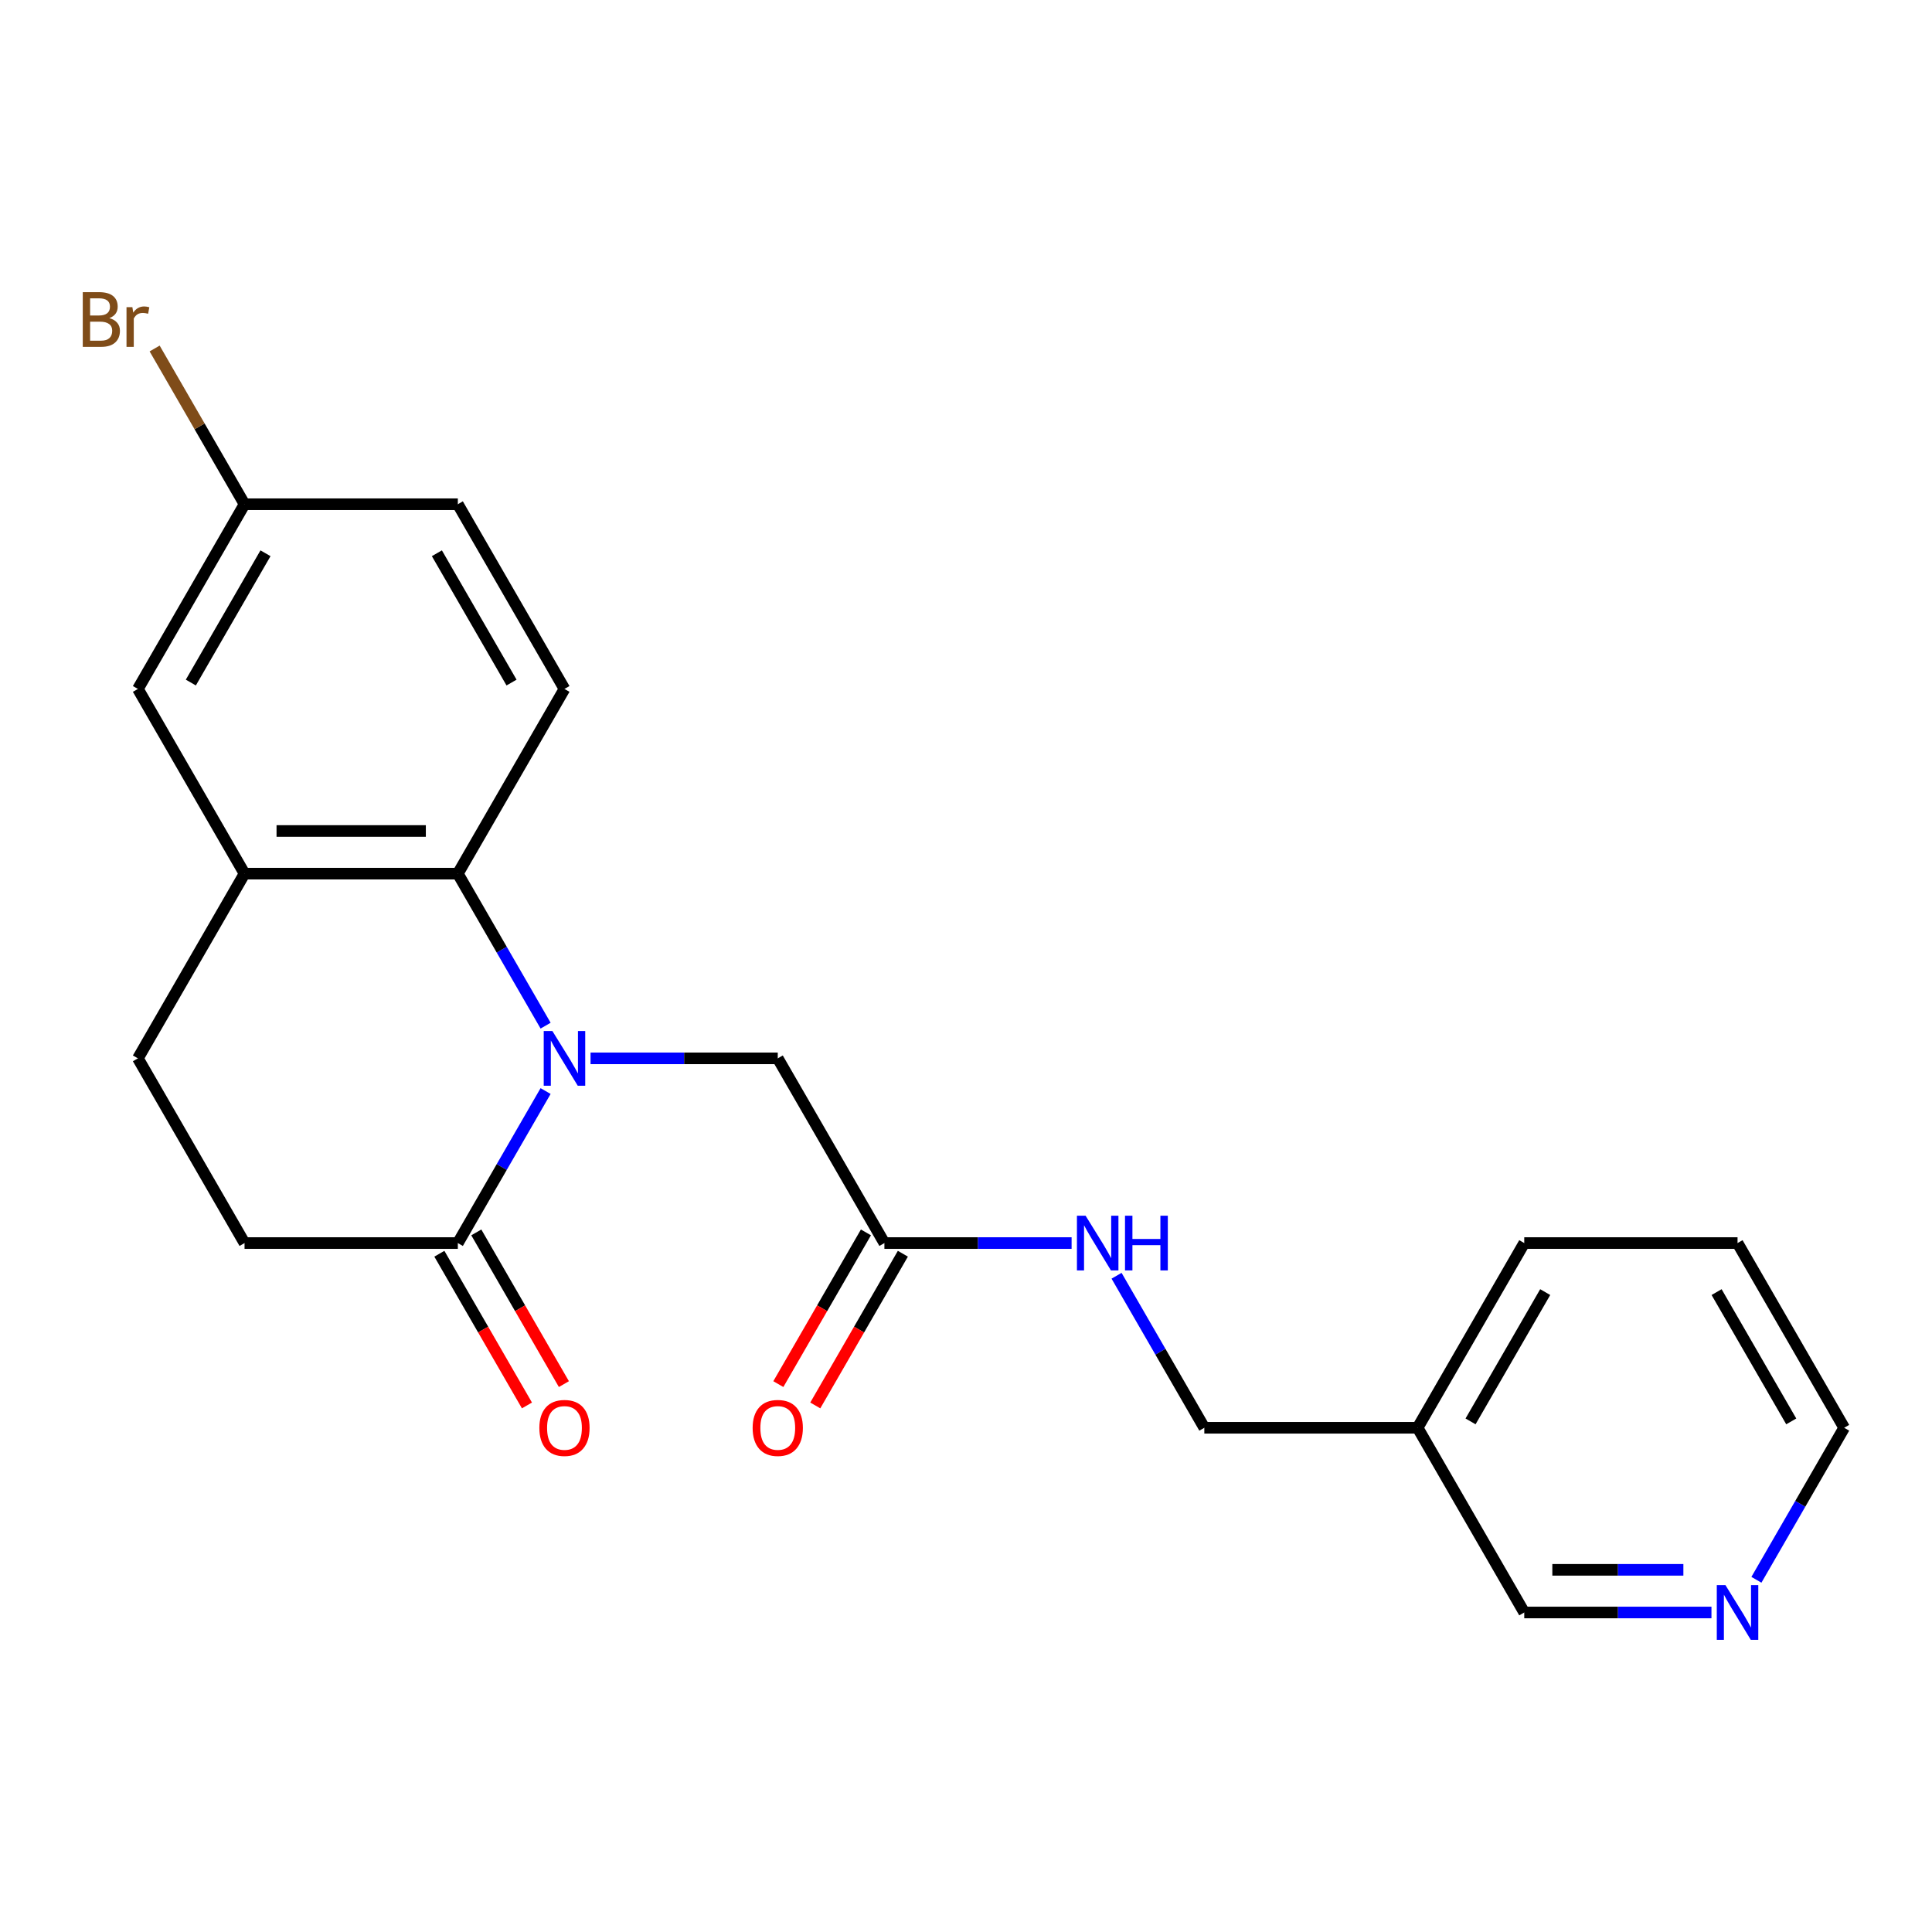 <?xml version='1.0' encoding='iso-8859-1'?>
<svg version='1.1' baseProfile='full'
              xmlns='http://www.w3.org/2000/svg'
                      xmlns:rdkit='http://www.rdkit.org/xml'
                      xmlns:xlink='http://www.w3.org/1999/xlink'
                  xml:space='preserve'
width='1000px' height='1000px' viewBox='0 0 1000 1000'>
<!-- END OF HEADER -->
<rect style='opacity:1.0;fill:#FFFFFF;stroke:none' width='1000' height='1000' x='0' y='0'> </rect>
<path class='bond-0' d='M 282.402,530.883 L 259.688,491.54' style='fill:none;fill-rule:evenodd;stroke:#0000FF;stroke-width:6px;stroke-linecap:butt;stroke-linejoin:miter;stroke-opacity:1' />
<path class='bond-0' d='M 259.688,491.54 L 236.973,452.197' style='fill:none;fill-rule:evenodd;stroke:#000000;stroke-width:6px;stroke-linecap:butt;stroke-linejoin:miter;stroke-opacity:1' />
<path class='bond-1' d='M 282.402,564.723 L 259.688,604.065' style='fill:none;fill-rule:evenodd;stroke:#0000FF;stroke-width:6px;stroke-linecap:butt;stroke-linejoin:miter;stroke-opacity:1' />
<path class='bond-1' d='M 259.688,604.065 L 236.973,643.408' style='fill:none;fill-rule:evenodd;stroke:#000000;stroke-width:6px;stroke-linecap:butt;stroke-linejoin:miter;stroke-opacity:1' />
<path class='bond-3' d='M 305.671,547.803 L 354.119,547.803' style='fill:none;fill-rule:evenodd;stroke:#0000FF;stroke-width:6px;stroke-linecap:butt;stroke-linejoin:miter;stroke-opacity:1' />
<path class='bond-3' d='M 354.119,547.803 L 402.567,547.803' style='fill:none;fill-rule:evenodd;stroke:#000000;stroke-width:6px;stroke-linecap:butt;stroke-linejoin:miter;stroke-opacity:1' />
<path class='bond-2' d='M 236.973,452.197 L 126.577,452.197' style='fill:none;fill-rule:evenodd;stroke:#000000;stroke-width:6px;stroke-linecap:butt;stroke-linejoin:miter;stroke-opacity:1' />
<path class='bond-2' d='M 220.414,430.118 L 143.137,430.118' style='fill:none;fill-rule:evenodd;stroke:#000000;stroke-width:6px;stroke-linecap:butt;stroke-linejoin:miter;stroke-opacity:1' />
<path class='bond-5' d='M 236.973,452.197 L 292.171,356.592' style='fill:none;fill-rule:evenodd;stroke:#000000;stroke-width:6px;stroke-linecap:butt;stroke-linejoin:miter;stroke-opacity:1' />
<path class='bond-8' d='M 236.973,643.408 L 126.577,643.408' style='fill:none;fill-rule:evenodd;stroke:#000000;stroke-width:6px;stroke-linecap:butt;stroke-linejoin:miter;stroke-opacity:1' />
<path class='bond-9' d='M 227.413,648.928 L 250.081,688.191' style='fill:none;fill-rule:evenodd;stroke:#000000;stroke-width:6px;stroke-linecap:butt;stroke-linejoin:miter;stroke-opacity:1' />
<path class='bond-9' d='M 250.081,688.191 L 272.749,727.454' style='fill:none;fill-rule:evenodd;stroke:#FF0000;stroke-width:6px;stroke-linecap:butt;stroke-linejoin:miter;stroke-opacity:1' />
<path class='bond-9' d='M 246.534,637.888 L 269.202,677.151' style='fill:none;fill-rule:evenodd;stroke:#000000;stroke-width:6px;stroke-linecap:butt;stroke-linejoin:miter;stroke-opacity:1' />
<path class='bond-9' d='M 269.202,677.151 L 291.87,716.414' style='fill:none;fill-rule:evenodd;stroke:#FF0000;stroke-width:6px;stroke-linecap:butt;stroke-linejoin:miter;stroke-opacity:1' />
<path class='bond-6' d='M 126.577,452.197 L 71.379,356.592' style='fill:none;fill-rule:evenodd;stroke:#000000;stroke-width:6px;stroke-linecap:butt;stroke-linejoin:miter;stroke-opacity:1' />
<path class='bond-22' d='M 126.577,452.197 L 71.379,547.803' style='fill:none;fill-rule:evenodd;stroke:#000000;stroke-width:6px;stroke-linecap:butt;stroke-linejoin:miter;stroke-opacity:1' />
<path class='bond-4' d='M 402.567,547.803 L 457.765,643.408' style='fill:none;fill-rule:evenodd;stroke:#000000;stroke-width:6px;stroke-linecap:butt;stroke-linejoin:miter;stroke-opacity:1' />
<path class='bond-7' d='M 457.765,643.408 L 506.213,643.408' style='fill:none;fill-rule:evenodd;stroke:#000000;stroke-width:6px;stroke-linecap:butt;stroke-linejoin:miter;stroke-opacity:1' />
<path class='bond-7' d='M 506.213,643.408 L 554.66,643.408' style='fill:none;fill-rule:evenodd;stroke:#0000FF;stroke-width:6px;stroke-linecap:butt;stroke-linejoin:miter;stroke-opacity:1' />
<path class='bond-12' d='M 448.204,637.888 L 425.536,677.151' style='fill:none;fill-rule:evenodd;stroke:#000000;stroke-width:6px;stroke-linecap:butt;stroke-linejoin:miter;stroke-opacity:1' />
<path class='bond-12' d='M 425.536,677.151 L 402.867,716.414' style='fill:none;fill-rule:evenodd;stroke:#FF0000;stroke-width:6px;stroke-linecap:butt;stroke-linejoin:miter;stroke-opacity:1' />
<path class='bond-12' d='M 467.325,648.928 L 444.657,688.191' style='fill:none;fill-rule:evenodd;stroke:#000000;stroke-width:6px;stroke-linecap:butt;stroke-linejoin:miter;stroke-opacity:1' />
<path class='bond-12' d='M 444.657,688.191 L 421.988,727.454' style='fill:none;fill-rule:evenodd;stroke:#FF0000;stroke-width:6px;stroke-linecap:butt;stroke-linejoin:miter;stroke-opacity:1' />
<path class='bond-16' d='M 292.171,356.592 L 236.973,260.986' style='fill:none;fill-rule:evenodd;stroke:#000000;stroke-width:6px;stroke-linecap:butt;stroke-linejoin:miter;stroke-opacity:1' />
<path class='bond-16' d='M 264.77,353.29 L 226.132,286.367' style='fill:none;fill-rule:evenodd;stroke:#000000;stroke-width:6px;stroke-linecap:butt;stroke-linejoin:miter;stroke-opacity:1' />
<path class='bond-23' d='M 71.379,356.592 L 126.577,260.986' style='fill:none;fill-rule:evenodd;stroke:#000000;stroke-width:6px;stroke-linecap:butt;stroke-linejoin:miter;stroke-opacity:1' />
<path class='bond-23' d='M 98.78,353.29 L 137.419,286.367' style='fill:none;fill-rule:evenodd;stroke:#000000;stroke-width:6px;stroke-linecap:butt;stroke-linejoin:miter;stroke-opacity:1' />
<path class='bond-15' d='M 577.929,660.328 L 600.644,699.671' style='fill:none;fill-rule:evenodd;stroke:#0000FF;stroke-width:6px;stroke-linecap:butt;stroke-linejoin:miter;stroke-opacity:1' />
<path class='bond-15' d='M 600.644,699.671 L 623.358,739.014' style='fill:none;fill-rule:evenodd;stroke:#000000;stroke-width:6px;stroke-linecap:butt;stroke-linejoin:miter;stroke-opacity:1' />
<path class='bond-10' d='M 126.577,643.408 L 71.379,547.803' style='fill:none;fill-rule:evenodd;stroke:#000000;stroke-width:6px;stroke-linecap:butt;stroke-linejoin:miter;stroke-opacity:1' />
<path class='bond-11' d='M 885.848,834.619 L 837.4,834.619' style='fill:none;fill-rule:evenodd;stroke:#0000FF;stroke-width:6px;stroke-linecap:butt;stroke-linejoin:miter;stroke-opacity:1' />
<path class='bond-11' d='M 837.4,834.619 L 788.952,834.619' style='fill:none;fill-rule:evenodd;stroke:#000000;stroke-width:6px;stroke-linecap:butt;stroke-linejoin:miter;stroke-opacity:1' />
<path class='bond-11' d='M 871.313,812.54 L 837.4,812.54' style='fill:none;fill-rule:evenodd;stroke:#0000FF;stroke-width:6px;stroke-linecap:butt;stroke-linejoin:miter;stroke-opacity:1' />
<path class='bond-11' d='M 837.4,812.54 L 803.486,812.54' style='fill:none;fill-rule:evenodd;stroke:#000000;stroke-width:6px;stroke-linecap:butt;stroke-linejoin:miter;stroke-opacity:1' />
<path class='bond-24' d='M 909.116,817.699 L 931.831,778.357' style='fill:none;fill-rule:evenodd;stroke:#0000FF;stroke-width:6px;stroke-linecap:butt;stroke-linejoin:miter;stroke-opacity:1' />
<path class='bond-24' d='M 931.831,778.357 L 954.545,739.014' style='fill:none;fill-rule:evenodd;stroke:#000000;stroke-width:6px;stroke-linecap:butt;stroke-linejoin:miter;stroke-opacity:1' />
<path class='bond-13' d='M 733.754,739.014 L 623.358,739.014' style='fill:none;fill-rule:evenodd;stroke:#000000;stroke-width:6px;stroke-linecap:butt;stroke-linejoin:miter;stroke-opacity:1' />
<path class='bond-18' d='M 733.754,739.014 L 788.952,834.619' style='fill:none;fill-rule:evenodd;stroke:#000000;stroke-width:6px;stroke-linecap:butt;stroke-linejoin:miter;stroke-opacity:1' />
<path class='bond-20' d='M 733.754,739.014 L 788.952,643.408' style='fill:none;fill-rule:evenodd;stroke:#000000;stroke-width:6px;stroke-linecap:butt;stroke-linejoin:miter;stroke-opacity:1' />
<path class='bond-20' d='M 761.155,735.713 L 799.793,668.789' style='fill:none;fill-rule:evenodd;stroke:#000000;stroke-width:6px;stroke-linecap:butt;stroke-linejoin:miter;stroke-opacity:1' />
<path class='bond-14' d='M 126.577,260.986 L 236.973,260.986' style='fill:none;fill-rule:evenodd;stroke:#000000;stroke-width:6px;stroke-linecap:butt;stroke-linejoin:miter;stroke-opacity:1' />
<path class='bond-17' d='M 126.577,260.986 L 103.308,220.683' style='fill:none;fill-rule:evenodd;stroke:#000000;stroke-width:6px;stroke-linecap:butt;stroke-linejoin:miter;stroke-opacity:1' />
<path class='bond-17' d='M 103.308,220.683 L 80.039,180.38' style='fill:none;fill-rule:evenodd;stroke:#7F4C19;stroke-width:6px;stroke-linecap:butt;stroke-linejoin:miter;stroke-opacity:1' />
<path class='bond-19' d='M 954.545,739.014 L 899.348,643.408' style='fill:none;fill-rule:evenodd;stroke:#000000;stroke-width:6px;stroke-linecap:butt;stroke-linejoin:miter;stroke-opacity:1' />
<path class='bond-19' d='M 927.145,735.713 L 888.506,668.789' style='fill:none;fill-rule:evenodd;stroke:#000000;stroke-width:6px;stroke-linecap:butt;stroke-linejoin:miter;stroke-opacity:1' />
<path class='bond-21' d='M 788.952,643.408 L 899.348,643.408' style='fill:none;fill-rule:evenodd;stroke:#000000;stroke-width:6px;stroke-linecap:butt;stroke-linejoin:miter;stroke-opacity:1' />
<path  class='atom-0' d='M 285.911 533.643
L 295.191 548.643
Q 296.111 550.123, 297.591 552.803
Q 299.071 555.483, 299.151 555.643
L 299.151 533.643
L 302.911 533.643
L 302.911 561.963
L 299.031 561.963
L 289.071 545.563
Q 287.911 543.643, 286.671 541.443
Q 285.471 539.243, 285.111 538.563
L 285.111 561.963
L 281.431 561.963
L 281.431 533.643
L 285.911 533.643
' fill='#0000FF'/>
<path  class='atom-8' d='M 561.9 629.248
L 571.18 644.248
Q 572.1 645.728, 573.58 648.408
Q 575.06 651.088, 575.14 651.248
L 575.14 629.248
L 578.9 629.248
L 578.9 657.568
L 575.02 657.568
L 565.06 641.168
Q 563.9 639.248, 562.66 637.048
Q 561.46 634.848, 561.1 634.168
L 561.1 657.568
L 557.42 657.568
L 557.42 629.248
L 561.9 629.248
' fill='#0000FF'/>
<path  class='atom-8' d='M 582.3 629.248
L 586.14 629.248
L 586.14 641.288
L 600.62 641.288
L 600.62 629.248
L 604.46 629.248
L 604.46 657.568
L 600.62 657.568
L 600.62 644.488
L 586.14 644.488
L 586.14 657.568
L 582.3 657.568
L 582.3 629.248
' fill='#0000FF'/>
<path  class='atom-10' d='M 279.171 739.094
Q 279.171 732.294, 282.531 728.494
Q 285.891 724.694, 292.171 724.694
Q 298.451 724.694, 301.811 728.494
Q 305.171 732.294, 305.171 739.094
Q 305.171 745.974, 301.771 749.894
Q 298.371 753.774, 292.171 753.774
Q 285.931 753.774, 282.531 749.894
Q 279.171 746.014, 279.171 739.094
M 292.171 750.574
Q 296.491 750.574, 298.811 747.694
Q 301.171 744.774, 301.171 739.094
Q 301.171 733.534, 298.811 730.734
Q 296.491 727.894, 292.171 727.894
Q 287.851 727.894, 285.491 730.694
Q 283.171 733.494, 283.171 739.094
Q 283.171 744.814, 285.491 747.694
Q 287.851 750.574, 292.171 750.574
' fill='#FF0000'/>
<path  class='atom-12' d='M 893.088 820.459
L 902.368 835.459
Q 903.288 836.939, 904.768 839.619
Q 906.248 842.299, 906.328 842.459
L 906.328 820.459
L 910.088 820.459
L 910.088 848.779
L 906.208 848.779
L 896.248 832.379
Q 895.088 830.459, 893.848 828.259
Q 892.648 826.059, 892.288 825.379
L 892.288 848.779
L 888.608 848.779
L 888.608 820.459
L 893.088 820.459
' fill='#0000FF'/>
<path  class='atom-13' d='M 389.567 739.094
Q 389.567 732.294, 392.927 728.494
Q 396.287 724.694, 402.567 724.694
Q 408.847 724.694, 412.207 728.494
Q 415.567 732.294, 415.567 739.094
Q 415.567 745.974, 412.167 749.894
Q 408.767 753.774, 402.567 753.774
Q 396.327 753.774, 392.927 749.894
Q 389.567 746.014, 389.567 739.094
M 402.567 750.574
Q 406.887 750.574, 409.207 747.694
Q 411.567 744.774, 411.567 739.094
Q 411.567 733.534, 409.207 730.734
Q 406.887 727.894, 402.567 727.894
Q 398.247 727.894, 395.887 730.694
Q 393.567 733.494, 393.567 739.094
Q 393.567 744.814, 395.887 747.694
Q 398.247 750.574, 402.567 750.574
' fill='#FF0000'/>
<path  class='atom-18' d='M 56.599 164.661
Q 59.319 165.421, 60.679 167.101
Q 62.08 168.741, 62.08 171.181
Q 62.08 175.101, 59.559 177.341
Q 57.08 179.541, 52.359 179.541
L 42.84 179.541
L 42.84 151.221
L 51.2 151.221
Q 56.039 151.221, 58.48 153.181
Q 60.919 155.141, 60.919 158.741
Q 60.919 163.021, 56.599 164.661
M 46.639 154.421
L 46.639 163.301
L 51.2 163.301
Q 53.999 163.301, 55.44 162.181
Q 56.919 161.021, 56.919 158.741
Q 56.919 154.421, 51.2 154.421
L 46.639 154.421
M 52.359 176.341
Q 55.12 176.341, 56.599 175.021
Q 58.08 173.701, 58.08 171.181
Q 58.08 168.861, 56.44 167.701
Q 54.84 166.501, 51.76 166.501
L 46.639 166.501
L 46.639 176.341
L 52.359 176.341
' fill='#7F4C19'/>
<path  class='atom-18' d='M 68.519 158.981
L 68.96 161.821
Q 71.12 158.621, 74.639 158.621
Q 75.76 158.621, 77.279 159.021
L 76.68 162.381
Q 74.96 161.981, 73.999 161.981
Q 72.32 161.981, 71.2 162.661
Q 70.12 163.301, 69.24 164.861
L 69.24 179.541
L 65.48 179.541
L 65.48 158.981
L 68.519 158.981
' fill='#7F4C19'/>
</svg>
